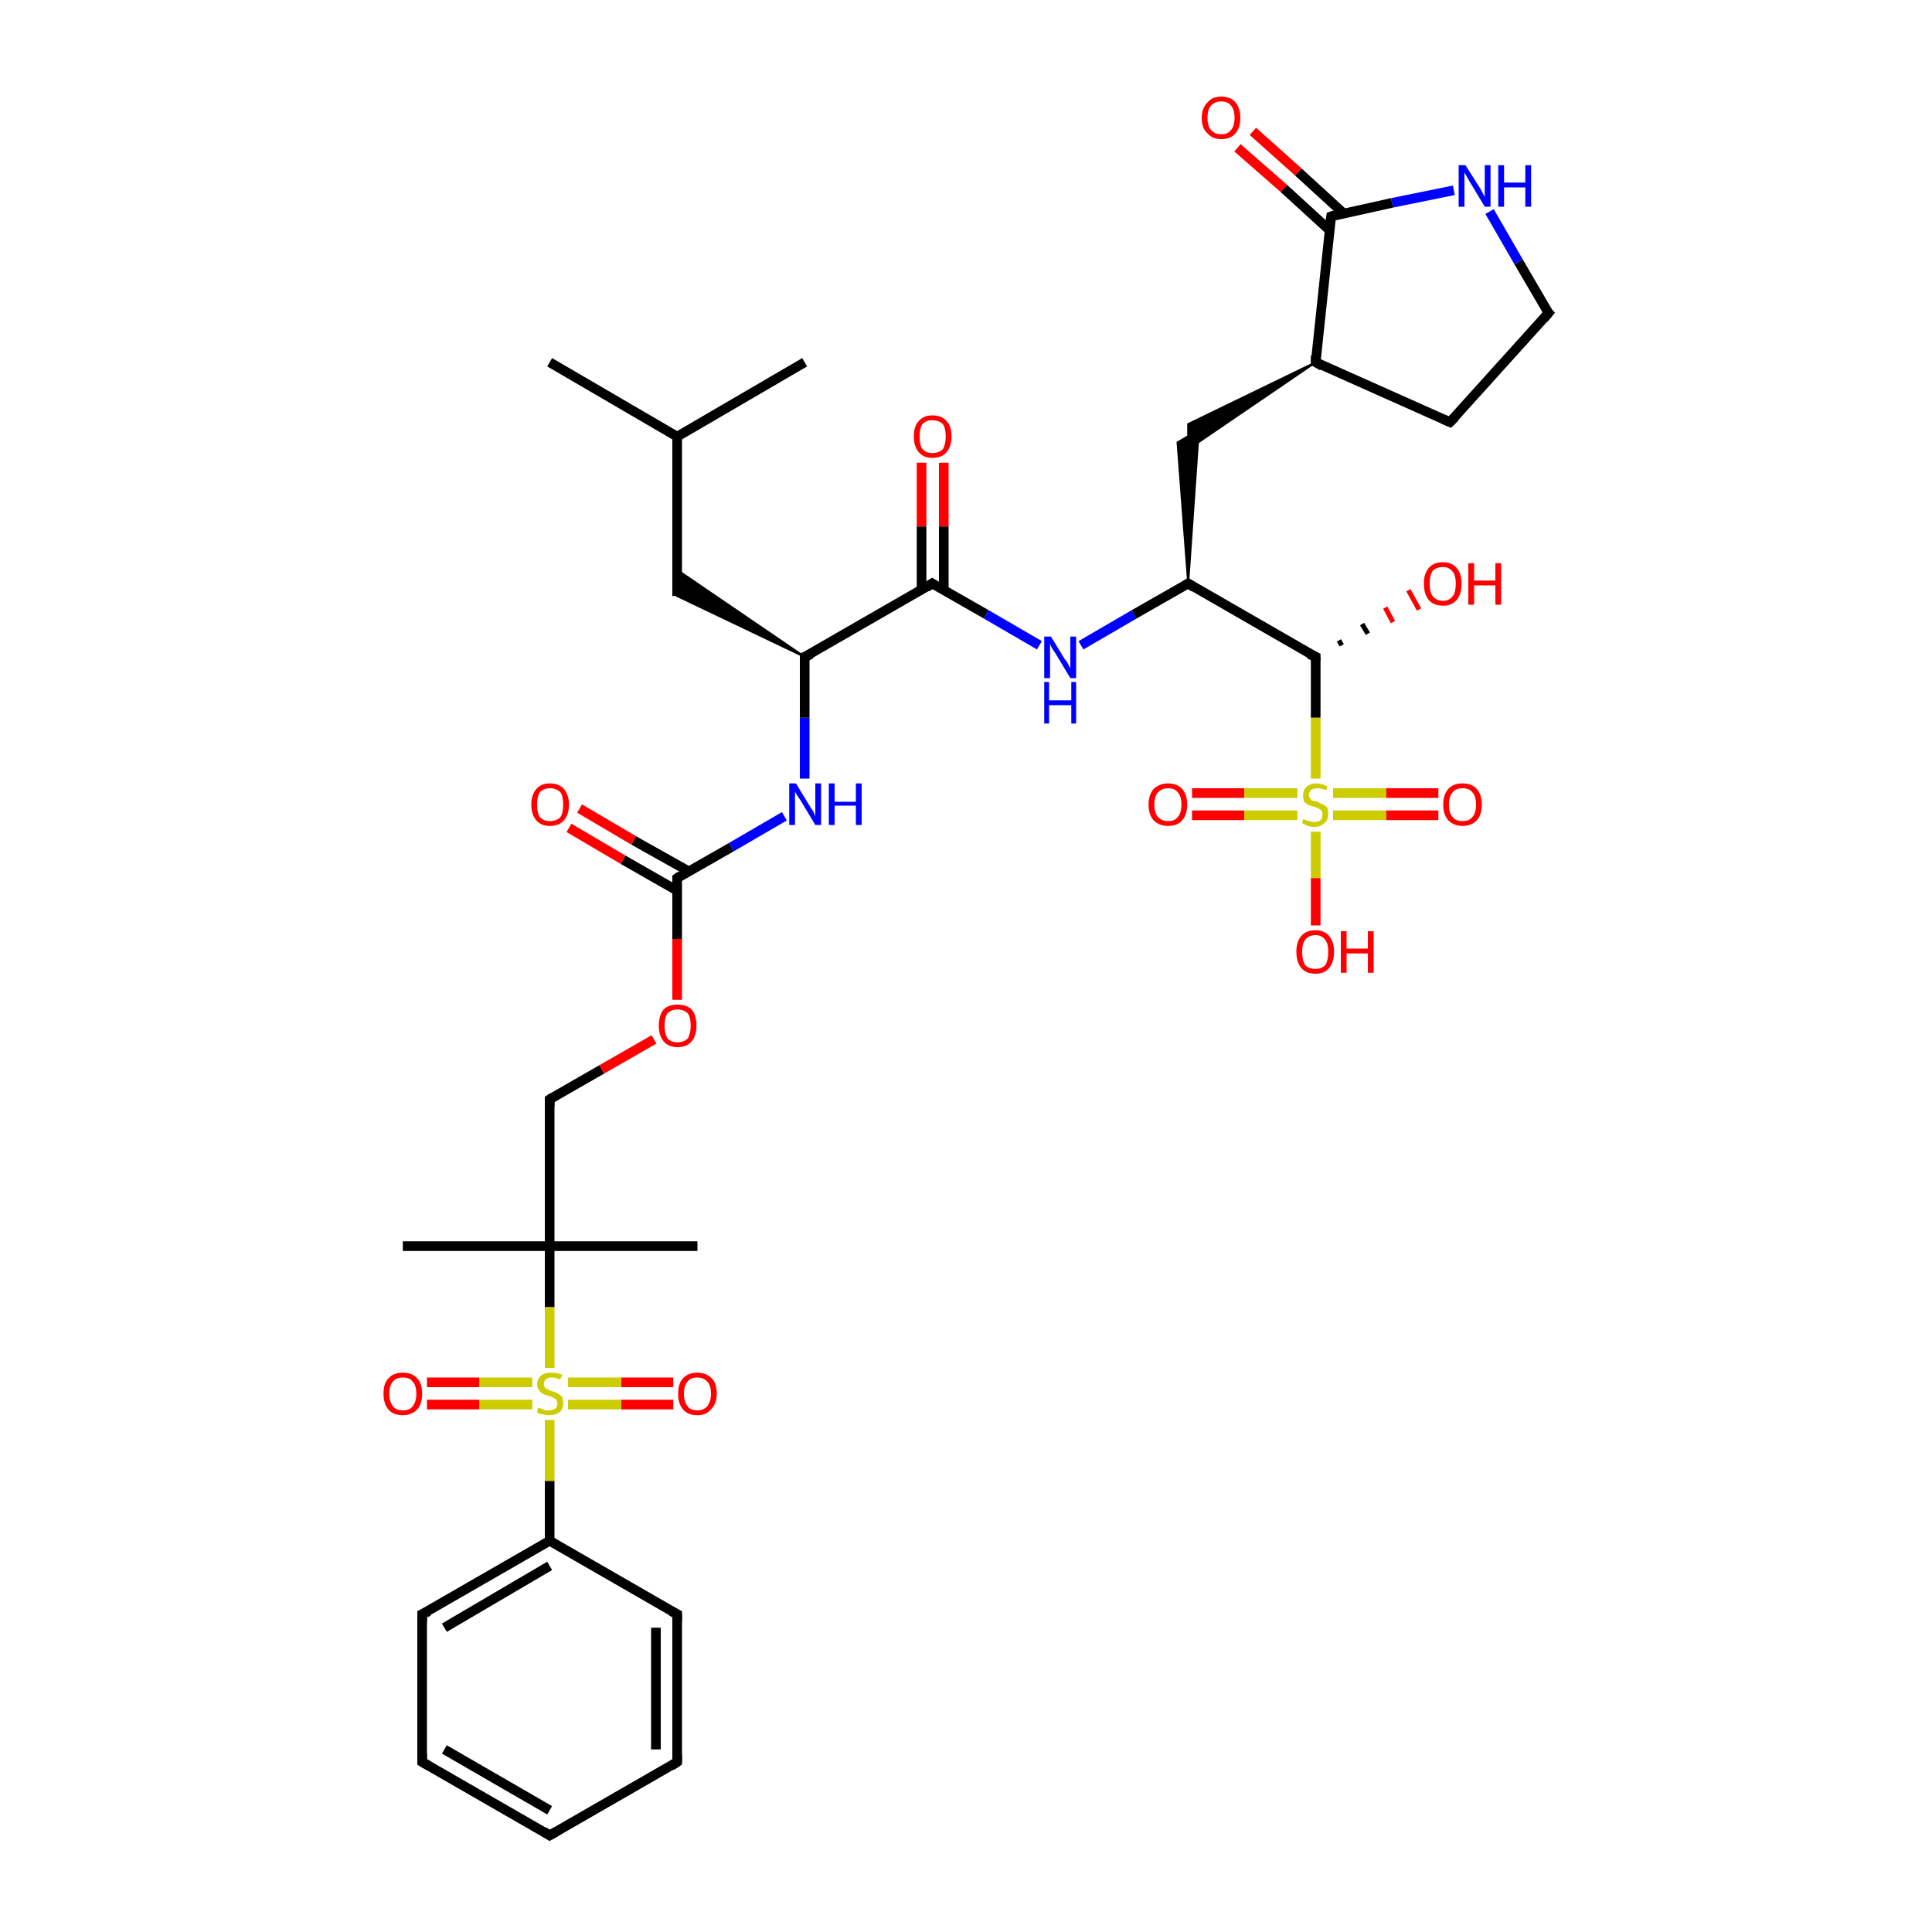 <?xml version='1.0' encoding='iso-8859-1'?>
<svg version='1.1' baseProfile='full'
              xmlns='http://www.w3.org/2000/svg'
                      xmlns:rdkit='http://www.rdkit.org/xml'
                      xmlns:xlink='http://www.w3.org/1999/xlink'
                  xml:space='preserve'
width='200px' height='200px' viewBox='0 0 200 200'>
<!-- END OF HEADER -->
<rect style='opacity:1.0;fill:#FFFFFF;stroke:none' width='200.0' height='200.0' x='0.0' y='0.0'> </rect>
<path class='bond-0 atom-23 atom-22' d='M 70.1,182.4 L 56.9,190.0' style='fill:none;fill-rule:evenodd;stroke:#000000;stroke-width:1.0px;stroke-linecap:butt;stroke-linejoin:miter;stroke-opacity:1' />
<path class='bond-1 atom-23 atom-24' d='M 70.1,182.4 L 70.1,167.1' style='fill:none;fill-rule:evenodd;stroke:#000000;stroke-width:1.0px;stroke-linecap:butt;stroke-linejoin:miter;stroke-opacity:1' />
<path class='bond-1 atom-23 atom-24' d='M 67.9,181.1 L 67.9,168.5' style='fill:none;fill-rule:evenodd;stroke:#000000;stroke-width:1.0px;stroke-linecap:butt;stroke-linejoin:miter;stroke-opacity:1' />
<path class='bond-2 atom-22 atom-16' d='M 56.9,190.0 L 43.7,182.4' style='fill:none;fill-rule:evenodd;stroke:#000000;stroke-width:1.0px;stroke-linecap:butt;stroke-linejoin:miter;stroke-opacity:1' />
<path class='bond-2 atom-22 atom-16' d='M 56.9,187.4 L 46.0,181.1' style='fill:none;fill-rule:evenodd;stroke:#000000;stroke-width:1.0px;stroke-linecap:butt;stroke-linejoin:miter;stroke-opacity:1' />
<path class='bond-3 atom-24 atom-15' d='M 70.1,167.1 L 56.9,159.5' style='fill:none;fill-rule:evenodd;stroke:#000000;stroke-width:1.0px;stroke-linecap:butt;stroke-linejoin:miter;stroke-opacity:1' />
<path class='bond-4 atom-16 atom-21' d='M 43.7,182.4 L 43.7,167.1' style='fill:none;fill-rule:evenodd;stroke:#000000;stroke-width:1.0px;stroke-linecap:butt;stroke-linejoin:miter;stroke-opacity:1' />
<path class='bond-5 atom-15 atom-21' d='M 56.9,159.5 L 43.7,167.1' style='fill:none;fill-rule:evenodd;stroke:#000000;stroke-width:1.0px;stroke-linecap:butt;stroke-linejoin:miter;stroke-opacity:1' />
<path class='bond-5 atom-15 atom-21' d='M 56.9,162.1 L 46.0,168.5' style='fill:none;fill-rule:evenodd;stroke:#000000;stroke-width:1.0px;stroke-linecap:butt;stroke-linejoin:miter;stroke-opacity:1' />
<path class='bond-6 atom-15 atom-35' d='M 56.9,159.5 L 56.9,153.3' style='fill:none;fill-rule:evenodd;stroke:#000000;stroke-width:1.0px;stroke-linecap:butt;stroke-linejoin:miter;stroke-opacity:1' />
<path class='bond-6 atom-15 atom-35' d='M 56.9,153.3 L 56.9,147.0' style='fill:none;fill-rule:evenodd;stroke:#CCCC00;stroke-width:1.0px;stroke-linecap:butt;stroke-linejoin:miter;stroke-opacity:1' />
<path class='bond-7 atom-34 atom-35' d='M 69.7,145.4 L 64.3,145.4' style='fill:none;fill-rule:evenodd;stroke:#FF0000;stroke-width:1.0px;stroke-linecap:butt;stroke-linejoin:miter;stroke-opacity:1' />
<path class='bond-7 atom-34 atom-35' d='M 64.3,145.4 L 58.8,145.4' style='fill:none;fill-rule:evenodd;stroke:#CCCC00;stroke-width:1.0px;stroke-linecap:butt;stroke-linejoin:miter;stroke-opacity:1' />
<path class='bond-7 atom-34 atom-35' d='M 69.7,143.1 L 64.3,143.1' style='fill:none;fill-rule:evenodd;stroke:#FF0000;stroke-width:1.0px;stroke-linecap:butt;stroke-linejoin:miter;stroke-opacity:1' />
<path class='bond-7 atom-34 atom-35' d='M 64.3,143.1 L 58.8,143.1' style='fill:none;fill-rule:evenodd;stroke:#CCCC00;stroke-width:1.0px;stroke-linecap:butt;stroke-linejoin:miter;stroke-opacity:1' />
<path class='bond-8 atom-18 atom-0' d='M 72.2,129.0 L 56.9,129.0' style='fill:none;fill-rule:evenodd;stroke:#000000;stroke-width:1.0px;stroke-linecap:butt;stroke-linejoin:miter;stroke-opacity:1' />
<path class='bond-9 atom-35 atom-0' d='M 56.9,141.6 L 56.9,135.3' style='fill:none;fill-rule:evenodd;stroke:#CCCC00;stroke-width:1.0px;stroke-linecap:butt;stroke-linejoin:miter;stroke-opacity:1' />
<path class='bond-9 atom-35 atom-0' d='M 56.9,135.3 L 56.9,129.0' style='fill:none;fill-rule:evenodd;stroke:#000000;stroke-width:1.0px;stroke-linecap:butt;stroke-linejoin:miter;stroke-opacity:1' />
<path class='bond-10 atom-35 atom-33' d='M 55.1,143.1 L 49.6,143.1' style='fill:none;fill-rule:evenodd;stroke:#CCCC00;stroke-width:1.0px;stroke-linecap:butt;stroke-linejoin:miter;stroke-opacity:1' />
<path class='bond-10 atom-35 atom-33' d='M 49.6,143.1 L 44.2,143.1' style='fill:none;fill-rule:evenodd;stroke:#FF0000;stroke-width:1.0px;stroke-linecap:butt;stroke-linejoin:miter;stroke-opacity:1' />
<path class='bond-10 atom-35 atom-33' d='M 55.1,145.4 L 49.6,145.4' style='fill:none;fill-rule:evenodd;stroke:#CCCC00;stroke-width:1.0px;stroke-linecap:butt;stroke-linejoin:miter;stroke-opacity:1' />
<path class='bond-10 atom-35 atom-33' d='M 49.6,145.4 L 44.2,145.4' style='fill:none;fill-rule:evenodd;stroke:#FF0000;stroke-width:1.0px;stroke-linecap:butt;stroke-linejoin:miter;stroke-opacity:1' />
<path class='bond-11 atom-0 atom-19' d='M 56.9,129.0 L 56.9,113.8' style='fill:none;fill-rule:evenodd;stroke:#000000;stroke-width:1.0px;stroke-linecap:butt;stroke-linejoin:miter;stroke-opacity:1' />
<path class='bond-12 atom-0 atom-14' d='M 56.9,129.0 L 41.7,129.0' style='fill:none;fill-rule:evenodd;stroke:#000000;stroke-width:1.0px;stroke-linecap:butt;stroke-linejoin:miter;stroke-opacity:1' />
<path class='bond-13 atom-19 atom-28' d='M 56.9,113.8 L 62.3,110.7' style='fill:none;fill-rule:evenodd;stroke:#000000;stroke-width:1.0px;stroke-linecap:butt;stroke-linejoin:miter;stroke-opacity:1' />
<path class='bond-13 atom-19 atom-28' d='M 62.3,110.7 L 67.7,107.6' style='fill:none;fill-rule:evenodd;stroke:#FF0000;stroke-width:1.0px;stroke-linecap:butt;stroke-linejoin:miter;stroke-opacity:1' />
<path class='bond-14 atom-28 atom-1' d='M 70.1,103.5 L 70.1,97.2' style='fill:none;fill-rule:evenodd;stroke:#FF0000;stroke-width:1.0px;stroke-linecap:butt;stroke-linejoin:miter;stroke-opacity:1' />
<path class='bond-14 atom-28 atom-1' d='M 70.1,97.2 L 70.1,90.9' style='fill:none;fill-rule:evenodd;stroke:#000000;stroke-width:1.0px;stroke-linecap:butt;stroke-linejoin:miter;stroke-opacity:1' />
<path class='bond-15 atom-1 atom-25' d='M 70.1,90.9 L 75.7,87.7' style='fill:none;fill-rule:evenodd;stroke:#000000;stroke-width:1.0px;stroke-linecap:butt;stroke-linejoin:miter;stroke-opacity:1' />
<path class='bond-15 atom-1 atom-25' d='M 75.7,87.7 L 81.2,84.5' style='fill:none;fill-rule:evenodd;stroke:#0000FF;stroke-width:1.0px;stroke-linecap:butt;stroke-linejoin:miter;stroke-opacity:1' />
<path class='bond-16 atom-1 atom-32' d='M 71.3,90.2 L 65.6,87.0' style='fill:none;fill-rule:evenodd;stroke:#000000;stroke-width:1.0px;stroke-linecap:butt;stroke-linejoin:miter;stroke-opacity:1' />
<path class='bond-16 atom-1 atom-32' d='M 65.6,87.0 L 60.0,83.7' style='fill:none;fill-rule:evenodd;stroke:#FF0000;stroke-width:1.0px;stroke-linecap:butt;stroke-linejoin:miter;stroke-opacity:1' />
<path class='bond-16 atom-1 atom-32' d='M 70.1,92.2 L 64.5,89.0' style='fill:none;fill-rule:evenodd;stroke:#000000;stroke-width:1.0px;stroke-linecap:butt;stroke-linejoin:miter;stroke-opacity:1' />
<path class='bond-16 atom-1 atom-32' d='M 64.5,89.0 L 58.9,85.7' style='fill:none;fill-rule:evenodd;stroke:#FF0000;stroke-width:1.0px;stroke-linecap:butt;stroke-linejoin:miter;stroke-opacity:1' />
<path class='bond-17 atom-11 atom-12' d='M 160.3,32.4 L 150.1,43.7' style='fill:none;fill-rule:evenodd;stroke:#000000;stroke-width:1.0px;stroke-linecap:butt;stroke-linejoin:miter;stroke-opacity:1' />
<path class='bond-18 atom-11 atom-27' d='M 160.3,32.4 L 157.2,27.1' style='fill:none;fill-rule:evenodd;stroke:#000000;stroke-width:1.0px;stroke-linecap:butt;stroke-linejoin:miter;stroke-opacity:1' />
<path class='bond-18 atom-11 atom-27' d='M 157.2,27.1 L 154.2,21.9' style='fill:none;fill-rule:evenodd;stroke:#0000FF;stroke-width:1.0px;stroke-linecap:butt;stroke-linejoin:miter;stroke-opacity:1' />
<path class='bond-19 atom-25 atom-2' d='M 83.3,80.6 L 83.3,74.3' style='fill:none;fill-rule:evenodd;stroke:#0000FF;stroke-width:1.0px;stroke-linecap:butt;stroke-linejoin:miter;stroke-opacity:1' />
<path class='bond-19 atom-25 atom-2' d='M 83.3,74.3 L 83.3,68.0' style='fill:none;fill-rule:evenodd;stroke:#000000;stroke-width:1.0px;stroke-linecap:butt;stroke-linejoin:miter;stroke-opacity:1' />
<path class='bond-20 atom-12 atom-9' d='M 150.1,43.7 L 136.2,37.5' style='fill:none;fill-rule:evenodd;stroke:#000000;stroke-width:1.0px;stroke-linecap:butt;stroke-linejoin:miter;stroke-opacity:1' />
<path class='bond-21 atom-31 atom-6' d='M 97.7,47.9 L 97.7,54.5' style='fill:none;fill-rule:evenodd;stroke:#FF0000;stroke-width:1.0px;stroke-linecap:butt;stroke-linejoin:miter;stroke-opacity:1' />
<path class='bond-21 atom-31 atom-6' d='M 97.7,54.5 L 97.7,61.1' style='fill:none;fill-rule:evenodd;stroke:#000000;stroke-width:1.0px;stroke-linecap:butt;stroke-linejoin:miter;stroke-opacity:1' />
<path class='bond-21 atom-31 atom-6' d='M 95.4,47.9 L 95.4,54.5' style='fill:none;fill-rule:evenodd;stroke:#FF0000;stroke-width:1.0px;stroke-linecap:butt;stroke-linejoin:miter;stroke-opacity:1' />
<path class='bond-21 atom-31 atom-6' d='M 95.4,54.5 L 95.4,61.1' style='fill:none;fill-rule:evenodd;stroke:#000000;stroke-width:1.0px;stroke-linecap:butt;stroke-linejoin:miter;stroke-opacity:1' />
<path class='bond-22 atom-27 atom-10' d='M 150.5,19.7 L 144.1,21.0' style='fill:none;fill-rule:evenodd;stroke:#0000FF;stroke-width:1.0px;stroke-linecap:butt;stroke-linejoin:miter;stroke-opacity:1' />
<path class='bond-22 atom-27 atom-10' d='M 144.1,21.0 L 137.8,22.4' style='fill:none;fill-rule:evenodd;stroke:#000000;stroke-width:1.0px;stroke-linecap:butt;stroke-linejoin:miter;stroke-opacity:1' />
<path class='bond-23 atom-2 atom-6' d='M 83.3,68.0 L 96.5,60.4' style='fill:none;fill-rule:evenodd;stroke:#000000;stroke-width:1.0px;stroke-linecap:butt;stroke-linejoin:miter;stroke-opacity:1' />
<path class='bond-24 atom-2 atom-3' d='M 83.3,68.0 L 70.1,61.7 L 70.1,59.0 Z' style='fill:#000000;fill-rule:evenodd;fill-opacity:1;stroke:#000000;stroke-width:0.2px;stroke-linecap:butt;stroke-linejoin:miter;stroke-miterlimit:10;stroke-opacity:1;' />
<path class='bond-25 atom-6 atom-26' d='M 96.5,60.4 L 102.1,63.6' style='fill:none;fill-rule:evenodd;stroke:#000000;stroke-width:1.0px;stroke-linecap:butt;stroke-linejoin:miter;stroke-opacity:1' />
<path class='bond-25 atom-6 atom-26' d='M 102.1,63.6 L 107.6,66.8' style='fill:none;fill-rule:evenodd;stroke:#0000FF;stroke-width:1.0px;stroke-linecap:butt;stroke-linejoin:miter;stroke-opacity:1' />
<path class='bond-26 atom-9 atom-10' d='M 136.2,37.5 L 137.8,22.4' style='fill:none;fill-rule:evenodd;stroke:#000000;stroke-width:1.0px;stroke-linecap:butt;stroke-linejoin:miter;stroke-opacity:1' />
<path class='bond-27 atom-9 atom-8' d='M 136.2,37.5 L 123.0,46.5 L 123.0,43.9 Z' style='fill:#000000;fill-rule:evenodd;fill-opacity:1;stroke:#000000;stroke-width:0.2px;stroke-linecap:butt;stroke-linejoin:miter;stroke-miterlimit:10;stroke-opacity:1;' />
<path class='bond-28 atom-10 atom-29' d='M 139.1,22.1 L 134.4,17.8' style='fill:none;fill-rule:evenodd;stroke:#000000;stroke-width:1.0px;stroke-linecap:butt;stroke-linejoin:miter;stroke-opacity:1' />
<path class='bond-28 atom-10 atom-29' d='M 134.4,17.8 L 129.7,13.6' style='fill:none;fill-rule:evenodd;stroke:#FF0000;stroke-width:1.0px;stroke-linecap:butt;stroke-linejoin:miter;stroke-opacity:1' />
<path class='bond-28 atom-10 atom-29' d='M 137.6,23.8 L 132.9,19.5' style='fill:none;fill-rule:evenodd;stroke:#000000;stroke-width:1.0px;stroke-linecap:butt;stroke-linejoin:miter;stroke-opacity:1' />
<path class='bond-28 atom-10 atom-29' d='M 132.9,19.5 L 128.1,15.3' style='fill:none;fill-rule:evenodd;stroke:#FF0000;stroke-width:1.0px;stroke-linecap:butt;stroke-linejoin:miter;stroke-opacity:1' />
<path class='bond-29 atom-3 atom-4' d='M 70.1,61.7 L 70.1,45.2' style='fill:none;fill-rule:evenodd;stroke:#000000;stroke-width:1.0px;stroke-linecap:butt;stroke-linejoin:miter;stroke-opacity:1' />
<path class='bond-30 atom-4 atom-5' d='M 70.1,45.2 L 56.9,37.5' style='fill:none;fill-rule:evenodd;stroke:#000000;stroke-width:1.0px;stroke-linecap:butt;stroke-linejoin:miter;stroke-opacity:1' />
<path class='bond-31 atom-4 atom-20' d='M 70.1,45.2 L 83.3,37.5' style='fill:none;fill-rule:evenodd;stroke:#000000;stroke-width:1.0px;stroke-linecap:butt;stroke-linejoin:miter;stroke-opacity:1' />
<path class='bond-32 atom-26 atom-7' d='M 111.9,66.8 L 117.4,63.6' style='fill:none;fill-rule:evenodd;stroke:#0000FF;stroke-width:1.0px;stroke-linecap:butt;stroke-linejoin:miter;stroke-opacity:1' />
<path class='bond-32 atom-26 atom-7' d='M 117.4,63.6 L 123.0,60.4' style='fill:none;fill-rule:evenodd;stroke:#000000;stroke-width:1.0px;stroke-linecap:butt;stroke-linejoin:miter;stroke-opacity:1' />
<path class='bond-33 atom-7 atom-8' d='M 123.0,60.4 L 121.9,45.8 L 124.1,44.5 Z' style='fill:#000000;fill-rule:evenodd;fill-opacity:1;stroke:#000000;stroke-width:0.2px;stroke-linecap:butt;stroke-linejoin:miter;stroke-miterlimit:10;stroke-opacity:1;' />
<path class='bond-34 atom-7 atom-13' d='M 123.0,60.4 L 136.2,68.0' style='fill:none;fill-rule:evenodd;stroke:#000000;stroke-width:1.0px;stroke-linecap:butt;stroke-linejoin:miter;stroke-opacity:1' />
<path class='bond-35 atom-13 atom-30' d='M 138.6,66.3 L 138.9,66.8' style='fill:none;fill-rule:evenodd;stroke:#000000;stroke-width:0.5px;stroke-linecap:butt;stroke-linejoin:miter;stroke-opacity:1' />
<path class='bond-35 atom-13 atom-30' d='M 141.0,64.6 L 141.6,65.6' style='fill:none;fill-rule:evenodd;stroke:#000000;stroke-width:0.5px;stroke-linecap:butt;stroke-linejoin:miter;stroke-opacity:1' />
<path class='bond-35 atom-13 atom-30' d='M 143.4,62.9 L 144.2,64.4' style='fill:none;fill-rule:evenodd;stroke:#FF0000;stroke-width:0.5px;stroke-linecap:butt;stroke-linejoin:miter;stroke-opacity:1' />
<path class='bond-35 atom-13 atom-30' d='M 145.8,61.1 L 146.9,63.1' style='fill:none;fill-rule:evenodd;stroke:#FF0000;stroke-width:0.5px;stroke-linecap:butt;stroke-linejoin:miter;stroke-opacity:1' />
<path class='bond-36 atom-13 atom-17' d='M 136.2,68.0 L 136.2,74.3' style='fill:none;fill-rule:evenodd;stroke:#000000;stroke-width:1.0px;stroke-linecap:butt;stroke-linejoin:miter;stroke-opacity:1' />
<path class='bond-36 atom-13 atom-17' d='M 136.2,74.3 L 136.2,80.6' style='fill:none;fill-rule:evenodd;stroke:#CCCC00;stroke-width:1.0px;stroke-linecap:butt;stroke-linejoin:miter;stroke-opacity:1' />
<path class='bond-37 atom-17 atom-36' d='M 136.2,86.1 L 136.2,90.9' style='fill:none;fill-rule:evenodd;stroke:#CCCC00;stroke-width:1.0px;stroke-linecap:butt;stroke-linejoin:miter;stroke-opacity:1' />
<path class='bond-37 atom-17 atom-36' d='M 136.2,90.9 L 136.2,95.8' style='fill:none;fill-rule:evenodd;stroke:#FF0000;stroke-width:1.0px;stroke-linecap:butt;stroke-linejoin:miter;stroke-opacity:1' />
<path class='bond-38 atom-17 atom-37' d='M 138.0,84.4 L 143.5,84.4' style='fill:none;fill-rule:evenodd;stroke:#CCCC00;stroke-width:1.0px;stroke-linecap:butt;stroke-linejoin:miter;stroke-opacity:1' />
<path class='bond-38 atom-17 atom-37' d='M 143.5,84.4 L 148.9,84.4' style='fill:none;fill-rule:evenodd;stroke:#FF0000;stroke-width:1.0px;stroke-linecap:butt;stroke-linejoin:miter;stroke-opacity:1' />
<path class='bond-38 atom-17 atom-37' d='M 138.0,82.1 L 143.5,82.1' style='fill:none;fill-rule:evenodd;stroke:#CCCC00;stroke-width:1.0px;stroke-linecap:butt;stroke-linejoin:miter;stroke-opacity:1' />
<path class='bond-38 atom-17 atom-37' d='M 143.5,82.1 L 148.9,82.1' style='fill:none;fill-rule:evenodd;stroke:#FF0000;stroke-width:1.0px;stroke-linecap:butt;stroke-linejoin:miter;stroke-opacity:1' />
<path class='bond-39 atom-17 atom-38' d='M 134.3,82.1 L 128.8,82.1' style='fill:none;fill-rule:evenodd;stroke:#CCCC00;stroke-width:1.0px;stroke-linecap:butt;stroke-linejoin:miter;stroke-opacity:1' />
<path class='bond-39 atom-17 atom-38' d='M 128.8,82.1 L 123.4,82.1' style='fill:none;fill-rule:evenodd;stroke:#FF0000;stroke-width:1.0px;stroke-linecap:butt;stroke-linejoin:miter;stroke-opacity:1' />
<path class='bond-39 atom-17 atom-38' d='M 134.3,84.4 L 128.8,84.4' style='fill:none;fill-rule:evenodd;stroke:#CCCC00;stroke-width:1.0px;stroke-linecap:butt;stroke-linejoin:miter;stroke-opacity:1' />
<path class='bond-39 atom-17 atom-38' d='M 128.8,84.4 L 123.4,84.4' style='fill:none;fill-rule:evenodd;stroke:#FF0000;stroke-width:1.0px;stroke-linecap:butt;stroke-linejoin:miter;stroke-opacity:1' />
<path d='M 70.1,91.2 L 70.1,90.9 L 70.4,90.7' style='fill:none;stroke:#000000;stroke-width:1.0px;stroke-linecap:butt;stroke-linejoin:miter;stroke-miterlimit:10;stroke-opacity:1;' />
<path d='M 83.3,68.4 L 83.3,68.0 L 84.0,67.7' style='fill:none;stroke:#000000;stroke-width:1.0px;stroke-linecap:butt;stroke-linejoin:miter;stroke-miterlimit:10;stroke-opacity:1;' />
<path d='M 95.9,60.8 L 96.5,60.4 L 96.8,60.6' style='fill:none;stroke:#000000;stroke-width:1.0px;stroke-linecap:butt;stroke-linejoin:miter;stroke-miterlimit:10;stroke-opacity:1;' />
<path d='M 122.7,60.6 L 123.0,60.4 L 123.6,60.8' style='fill:none;stroke:#000000;stroke-width:1.0px;stroke-linecap:butt;stroke-linejoin:miter;stroke-miterlimit:10;stroke-opacity:1;' />
<path d='M 136.9,37.9 L 136.2,37.5 L 136.2,36.8' style='fill:none;stroke:#000000;stroke-width:1.0px;stroke-linecap:butt;stroke-linejoin:miter;stroke-miterlimit:10;stroke-opacity:1;' />
<path d='M 138.1,22.3 L 137.8,22.4 L 137.7,23.1' style='fill:none;stroke:#000000;stroke-width:1.0px;stroke-linecap:butt;stroke-linejoin:miter;stroke-miterlimit:10;stroke-opacity:1;' />
<path d='M 159.8,33.0 L 160.3,32.4 L 160.1,32.2' style='fill:none;stroke:#000000;stroke-width:1.0px;stroke-linecap:butt;stroke-linejoin:miter;stroke-miterlimit:10;stroke-opacity:1;' />
<path d='M 150.6,43.2 L 150.1,43.7 L 149.4,43.4' style='fill:none;stroke:#000000;stroke-width:1.0px;stroke-linecap:butt;stroke-linejoin:miter;stroke-miterlimit:10;stroke-opacity:1;' />
<path d='M 135.5,67.7 L 136.2,68.0 L 136.2,68.4' style='fill:none;stroke:#000000;stroke-width:1.0px;stroke-linecap:butt;stroke-linejoin:miter;stroke-miterlimit:10;stroke-opacity:1;' />
<path d='M 44.4,182.8 L 43.7,182.4 L 43.7,181.6' style='fill:none;stroke:#000000;stroke-width:1.0px;stroke-linecap:butt;stroke-linejoin:miter;stroke-miterlimit:10;stroke-opacity:1;' />
<path d='M 56.9,114.5 L 56.9,113.8 L 57.2,113.6' style='fill:none;stroke:#000000;stroke-width:1.0px;stroke-linecap:butt;stroke-linejoin:miter;stroke-miterlimit:10;stroke-opacity:1;' />
<path d='M 43.7,167.9 L 43.7,167.1 L 44.4,166.8' style='fill:none;stroke:#000000;stroke-width:1.0px;stroke-linecap:butt;stroke-linejoin:miter;stroke-miterlimit:10;stroke-opacity:1;' />
<path d='M 57.6,189.6 L 56.9,190.0 L 56.3,189.6' style='fill:none;stroke:#000000;stroke-width:1.0px;stroke-linecap:butt;stroke-linejoin:miter;stroke-miterlimit:10;stroke-opacity:1;' />
<path d='M 69.5,182.8 L 70.1,182.4 L 70.1,181.6' style='fill:none;stroke:#000000;stroke-width:1.0px;stroke-linecap:butt;stroke-linejoin:miter;stroke-miterlimit:10;stroke-opacity:1;' />
<path d='M 70.1,167.9 L 70.1,167.1 L 69.5,166.8' style='fill:none;stroke:#000000;stroke-width:1.0px;stroke-linecap:butt;stroke-linejoin:miter;stroke-miterlimit:10;stroke-opacity:1;' />
<path class='atom-17' d='M 134.9 84.8
Q 135.0 84.8, 135.2 84.9
Q 135.4 85.0, 135.6 85.0
Q 135.8 85.1, 136.1 85.1
Q 136.5 85.1, 136.7 84.9
Q 136.9 84.7, 136.9 84.3
Q 136.9 84.1, 136.8 83.9
Q 136.7 83.8, 136.5 83.7
Q 136.3 83.6, 136.0 83.5
Q 135.6 83.4, 135.4 83.3
Q 135.2 83.2, 135.0 83.0
Q 134.9 82.7, 134.9 82.3
Q 134.9 81.8, 135.2 81.5
Q 135.6 81.1, 136.3 81.1
Q 136.8 81.1, 137.4 81.4
L 137.3 81.8
Q 136.7 81.6, 136.4 81.6
Q 135.9 81.6, 135.7 81.8
Q 135.5 82.0, 135.5 82.3
Q 135.5 82.5, 135.6 82.6
Q 135.7 82.8, 135.9 82.9
Q 136.1 82.9, 136.4 83.0
Q 136.7 83.2, 137.0 83.3
Q 137.2 83.4, 137.4 83.6
Q 137.5 83.9, 137.5 84.3
Q 137.5 84.9, 137.1 85.2
Q 136.7 85.6, 136.1 85.6
Q 135.7 85.6, 135.4 85.5
Q 135.1 85.4, 134.8 85.2
L 134.9 84.8
' fill='#CCCC00'/>
<path class='atom-25' d='M 82.4 81.1
L 83.8 83.4
Q 83.9 83.6, 84.2 84.0
Q 84.4 84.5, 84.4 84.5
L 84.4 81.1
L 85.0 81.1
L 85.0 85.4
L 84.4 85.4
L 82.9 82.9
Q 82.7 82.6, 82.5 82.3
Q 82.3 82.0, 82.3 81.9
L 82.3 85.4
L 81.7 85.4
L 81.7 81.1
L 82.4 81.1
' fill='#0000FF'/>
<path class='atom-25' d='M 85.8 81.1
L 86.4 81.1
L 86.4 83.0
L 88.6 83.0
L 88.6 81.1
L 89.2 81.1
L 89.2 85.4
L 88.6 85.4
L 88.6 83.4
L 86.4 83.4
L 86.4 85.4
L 85.8 85.4
L 85.8 81.1
' fill='#0000FF'/>
<path class='atom-26' d='M 108.8 65.9
L 110.2 68.2
Q 110.4 68.4, 110.6 68.8
Q 110.8 69.2, 110.8 69.2
L 110.8 65.9
L 111.4 65.9
L 111.4 70.2
L 110.8 70.2
L 109.3 67.7
Q 109.1 67.4, 108.9 67.1
Q 108.7 66.7, 108.7 66.6
L 108.7 70.2
L 108.1 70.2
L 108.1 65.9
L 108.8 65.9
' fill='#0000FF'/>
<path class='atom-26' d='M 108.1 70.6
L 108.6 70.6
L 108.6 72.5
L 110.9 72.5
L 110.9 70.6
L 111.4 70.6
L 111.4 74.9
L 110.9 74.9
L 110.9 73.0
L 108.6 73.0
L 108.6 74.9
L 108.1 74.9
L 108.1 70.6
' fill='#0000FF'/>
<path class='atom-27' d='M 151.7 17.1
L 153.1 19.3
Q 153.3 19.6, 153.5 20.0
Q 153.7 20.4, 153.7 20.4
L 153.7 17.1
L 154.3 17.1
L 154.3 21.4
L 153.7 21.4
L 152.2 18.9
Q 152.0 18.6, 151.8 18.2
Q 151.6 17.9, 151.6 17.8
L 151.6 21.4
L 151.0 21.4
L 151.0 17.1
L 151.7 17.1
' fill='#0000FF'/>
<path class='atom-27' d='M 155.1 17.1
L 155.7 17.1
L 155.7 18.9
L 157.9 18.9
L 157.9 17.1
L 158.5 17.1
L 158.5 21.4
L 157.9 21.4
L 157.9 19.4
L 155.7 19.4
L 155.7 21.4
L 155.1 21.4
L 155.1 17.1
' fill='#0000FF'/>
<path class='atom-28' d='M 68.2 106.2
Q 68.2 105.1, 68.7 104.5
Q 69.2 104.0, 70.1 104.0
Q 71.1 104.0, 71.6 104.5
Q 72.1 105.1, 72.1 106.2
Q 72.1 107.2, 71.6 107.8
Q 71.1 108.4, 70.1 108.4
Q 69.2 108.4, 68.7 107.8
Q 68.2 107.2, 68.2 106.2
M 70.1 107.9
Q 70.8 107.9, 71.2 107.5
Q 71.5 107.0, 71.5 106.2
Q 71.5 105.3, 71.2 104.9
Q 70.8 104.5, 70.1 104.5
Q 69.5 104.5, 69.1 104.9
Q 68.8 105.3, 68.8 106.2
Q 68.8 107.0, 69.1 107.5
Q 69.5 107.9, 70.1 107.9
' fill='#FF0000'/>
<path class='atom-29' d='M 124.4 12.2
Q 124.4 11.2, 125.0 10.6
Q 125.5 10.0, 126.4 10.0
Q 127.4 10.0, 127.9 10.6
Q 128.4 11.2, 128.4 12.2
Q 128.4 13.2, 127.9 13.8
Q 127.4 14.4, 126.4 14.4
Q 125.5 14.4, 125.0 13.8
Q 124.4 13.3, 124.4 12.2
M 126.4 13.9
Q 127.1 13.9, 127.4 13.5
Q 127.8 13.1, 127.8 12.2
Q 127.8 11.3, 127.4 10.9
Q 127.1 10.5, 126.4 10.5
Q 125.8 10.5, 125.4 10.9
Q 125.0 11.3, 125.0 12.2
Q 125.0 13.1, 125.4 13.5
Q 125.8 13.9, 126.4 13.9
' fill='#FF0000'/>
<path class='atom-30' d='M 147.4 60.4
Q 147.4 59.4, 147.9 58.8
Q 148.4 58.2, 149.4 58.2
Q 150.3 58.2, 150.8 58.8
Q 151.3 59.4, 151.3 60.4
Q 151.3 61.5, 150.8 62.1
Q 150.3 62.7, 149.4 62.7
Q 148.4 62.7, 147.9 62.1
Q 147.4 61.5, 147.4 60.4
M 149.4 62.2
Q 150.0 62.2, 150.4 61.7
Q 150.7 61.3, 150.7 60.4
Q 150.7 59.6, 150.4 59.2
Q 150.0 58.7, 149.4 58.7
Q 148.7 58.7, 148.3 59.1
Q 148.0 59.6, 148.0 60.4
Q 148.0 61.3, 148.3 61.7
Q 148.7 62.2, 149.4 62.2
' fill='#FF0000'/>
<path class='atom-30' d='M 152.0 58.3
L 152.6 58.3
L 152.6 60.1
L 154.8 60.1
L 154.8 58.3
L 155.4 58.3
L 155.4 62.6
L 154.8 62.6
L 154.8 60.6
L 152.6 60.6
L 152.6 62.6
L 152.0 62.6
L 152.0 58.3
' fill='#FF0000'/>
<path class='atom-31' d='M 94.6 45.2
Q 94.6 44.1, 95.1 43.6
Q 95.6 43.0, 96.5 43.0
Q 97.5 43.0, 98.0 43.6
Q 98.5 44.1, 98.5 45.2
Q 98.5 46.2, 98.0 46.8
Q 97.5 47.4, 96.5 47.4
Q 95.6 47.4, 95.1 46.8
Q 94.6 46.2, 94.6 45.2
M 96.5 46.9
Q 97.2 46.9, 97.6 46.5
Q 97.9 46.0, 97.9 45.2
Q 97.9 44.3, 97.6 43.9
Q 97.2 43.5, 96.5 43.5
Q 95.9 43.5, 95.5 43.9
Q 95.2 44.3, 95.2 45.2
Q 95.2 46.1, 95.5 46.5
Q 95.9 46.9, 96.5 46.9
' fill='#FF0000'/>
<path class='atom-32' d='M 55.0 83.3
Q 55.0 82.3, 55.5 81.7
Q 56.0 81.1, 56.9 81.1
Q 57.9 81.1, 58.4 81.7
Q 58.9 82.3, 58.9 83.3
Q 58.9 84.3, 58.4 84.9
Q 57.9 85.5, 56.9 85.5
Q 56.0 85.5, 55.5 84.9
Q 55.0 84.3, 55.0 83.3
M 56.9 85.0
Q 57.6 85.0, 58.0 84.6
Q 58.3 84.2, 58.3 83.3
Q 58.3 82.4, 58.0 82.0
Q 57.6 81.6, 56.9 81.6
Q 56.3 81.6, 55.9 82.0
Q 55.6 82.4, 55.6 83.3
Q 55.6 84.2, 55.9 84.6
Q 56.3 85.0, 56.9 85.0
' fill='#FF0000'/>
<path class='atom-33' d='M 39.7 144.3
Q 39.7 143.2, 40.2 142.7
Q 40.7 142.1, 41.7 142.1
Q 42.7 142.1, 43.2 142.7
Q 43.7 143.2, 43.7 144.3
Q 43.7 145.3, 43.2 145.9
Q 42.6 146.5, 41.7 146.5
Q 40.7 146.5, 40.2 145.9
Q 39.7 145.3, 39.7 144.3
M 41.7 146.0
Q 42.4 146.0, 42.7 145.6
Q 43.1 145.1, 43.1 144.3
Q 43.1 143.4, 42.7 143.0
Q 42.4 142.6, 41.7 142.6
Q 41.0 142.6, 40.7 143.0
Q 40.3 143.4, 40.3 144.3
Q 40.3 145.1, 40.7 145.6
Q 41.0 146.0, 41.7 146.0
' fill='#FF0000'/>
<path class='atom-34' d='M 70.2 144.3
Q 70.2 143.2, 70.7 142.7
Q 71.2 142.1, 72.2 142.1
Q 73.1 142.1, 73.7 142.7
Q 74.2 143.2, 74.2 144.3
Q 74.2 145.3, 73.6 145.9
Q 73.1 146.5, 72.2 146.5
Q 71.2 146.5, 70.7 145.9
Q 70.2 145.3, 70.2 144.3
M 72.2 146.0
Q 72.8 146.0, 73.2 145.6
Q 73.6 145.1, 73.6 144.3
Q 73.6 143.4, 73.2 143.0
Q 72.8 142.6, 72.2 142.6
Q 71.5 142.6, 71.2 143.0
Q 70.8 143.4, 70.8 144.3
Q 70.8 145.1, 71.2 145.6
Q 71.5 146.0, 72.2 146.0
' fill='#FF0000'/>
<path class='atom-35' d='M 55.7 145.7
Q 55.8 145.8, 56.0 145.8
Q 56.2 145.9, 56.4 146.0
Q 56.6 146.0, 56.8 146.0
Q 57.2 146.0, 57.5 145.8
Q 57.7 145.6, 57.7 145.3
Q 57.7 145.1, 57.6 144.9
Q 57.5 144.8, 57.3 144.7
Q 57.1 144.6, 56.8 144.5
Q 56.4 144.4, 56.2 144.3
Q 56.0 144.2, 55.8 143.9
Q 55.6 143.7, 55.6 143.3
Q 55.6 142.8, 56.0 142.4
Q 56.4 142.1, 57.1 142.1
Q 57.6 142.1, 58.2 142.3
L 58.0 142.8
Q 57.5 142.6, 57.1 142.6
Q 56.7 142.6, 56.5 142.8
Q 56.3 143.0, 56.3 143.3
Q 56.3 143.5, 56.4 143.6
Q 56.5 143.8, 56.7 143.8
Q 56.8 143.9, 57.1 144.0
Q 57.5 144.1, 57.8 144.3
Q 58.0 144.4, 58.2 144.6
Q 58.3 144.9, 58.3 145.3
Q 58.3 145.9, 57.9 146.2
Q 57.5 146.5, 56.9 146.5
Q 56.5 146.5, 56.2 146.4
Q 55.9 146.4, 55.6 146.2
L 55.7 145.7
' fill='#CCCC00'/>
<path class='atom-36' d='M 134.2 98.5
Q 134.2 97.5, 134.7 96.9
Q 135.2 96.3, 136.2 96.3
Q 137.1 96.3, 137.6 96.9
Q 138.1 97.5, 138.1 98.5
Q 138.1 99.6, 137.6 100.2
Q 137.1 100.8, 136.2 100.8
Q 135.2 100.8, 134.7 100.2
Q 134.2 99.6, 134.2 98.5
M 136.2 100.3
Q 136.8 100.3, 137.2 99.9
Q 137.5 99.4, 137.5 98.5
Q 137.5 97.7, 137.2 97.3
Q 136.8 96.8, 136.2 96.8
Q 135.5 96.8, 135.1 97.3
Q 134.8 97.7, 134.8 98.5
Q 134.8 99.4, 135.1 99.9
Q 135.5 100.3, 136.2 100.3
' fill='#FF0000'/>
<path class='atom-36' d='M 138.8 96.4
L 139.4 96.4
L 139.4 98.2
L 141.6 98.2
L 141.6 96.4
L 142.2 96.4
L 142.2 100.7
L 141.6 100.7
L 141.6 98.7
L 139.4 98.7
L 139.4 100.7
L 138.8 100.7
L 138.8 96.4
' fill='#FF0000'/>
<path class='atom-37' d='M 149.4 83.3
Q 149.4 82.3, 149.9 81.7
Q 150.4 81.1, 151.4 81.1
Q 152.4 81.1, 152.9 81.7
Q 153.4 82.3, 153.4 83.3
Q 153.4 84.3, 152.9 84.9
Q 152.3 85.5, 151.4 85.5
Q 150.5 85.5, 149.9 84.9
Q 149.4 84.3, 149.4 83.3
M 151.4 85.0
Q 152.1 85.0, 152.4 84.6
Q 152.8 84.2, 152.8 83.3
Q 152.8 82.4, 152.4 82.0
Q 152.1 81.6, 151.4 81.6
Q 150.7 81.6, 150.4 82.0
Q 150.0 82.4, 150.0 83.3
Q 150.0 84.2, 150.4 84.6
Q 150.7 85.0, 151.4 85.0
' fill='#FF0000'/>
<path class='atom-38' d='M 118.9 83.3
Q 118.9 82.3, 119.4 81.7
Q 120.0 81.1, 120.9 81.1
Q 121.9 81.1, 122.4 81.7
Q 122.9 82.3, 122.9 83.3
Q 122.9 84.3, 122.4 84.9
Q 121.9 85.5, 120.9 85.5
Q 120.0 85.5, 119.4 84.9
Q 118.9 84.3, 118.9 83.3
M 120.9 85.0
Q 121.6 85.0, 121.9 84.6
Q 122.3 84.2, 122.3 83.3
Q 122.3 82.4, 121.9 82.0
Q 121.6 81.6, 120.9 81.6
Q 120.3 81.6, 119.9 82.0
Q 119.5 82.4, 119.5 83.3
Q 119.5 84.2, 119.9 84.6
Q 120.3 85.0, 120.9 85.0
' fill='#FF0000'/>
</svg>
